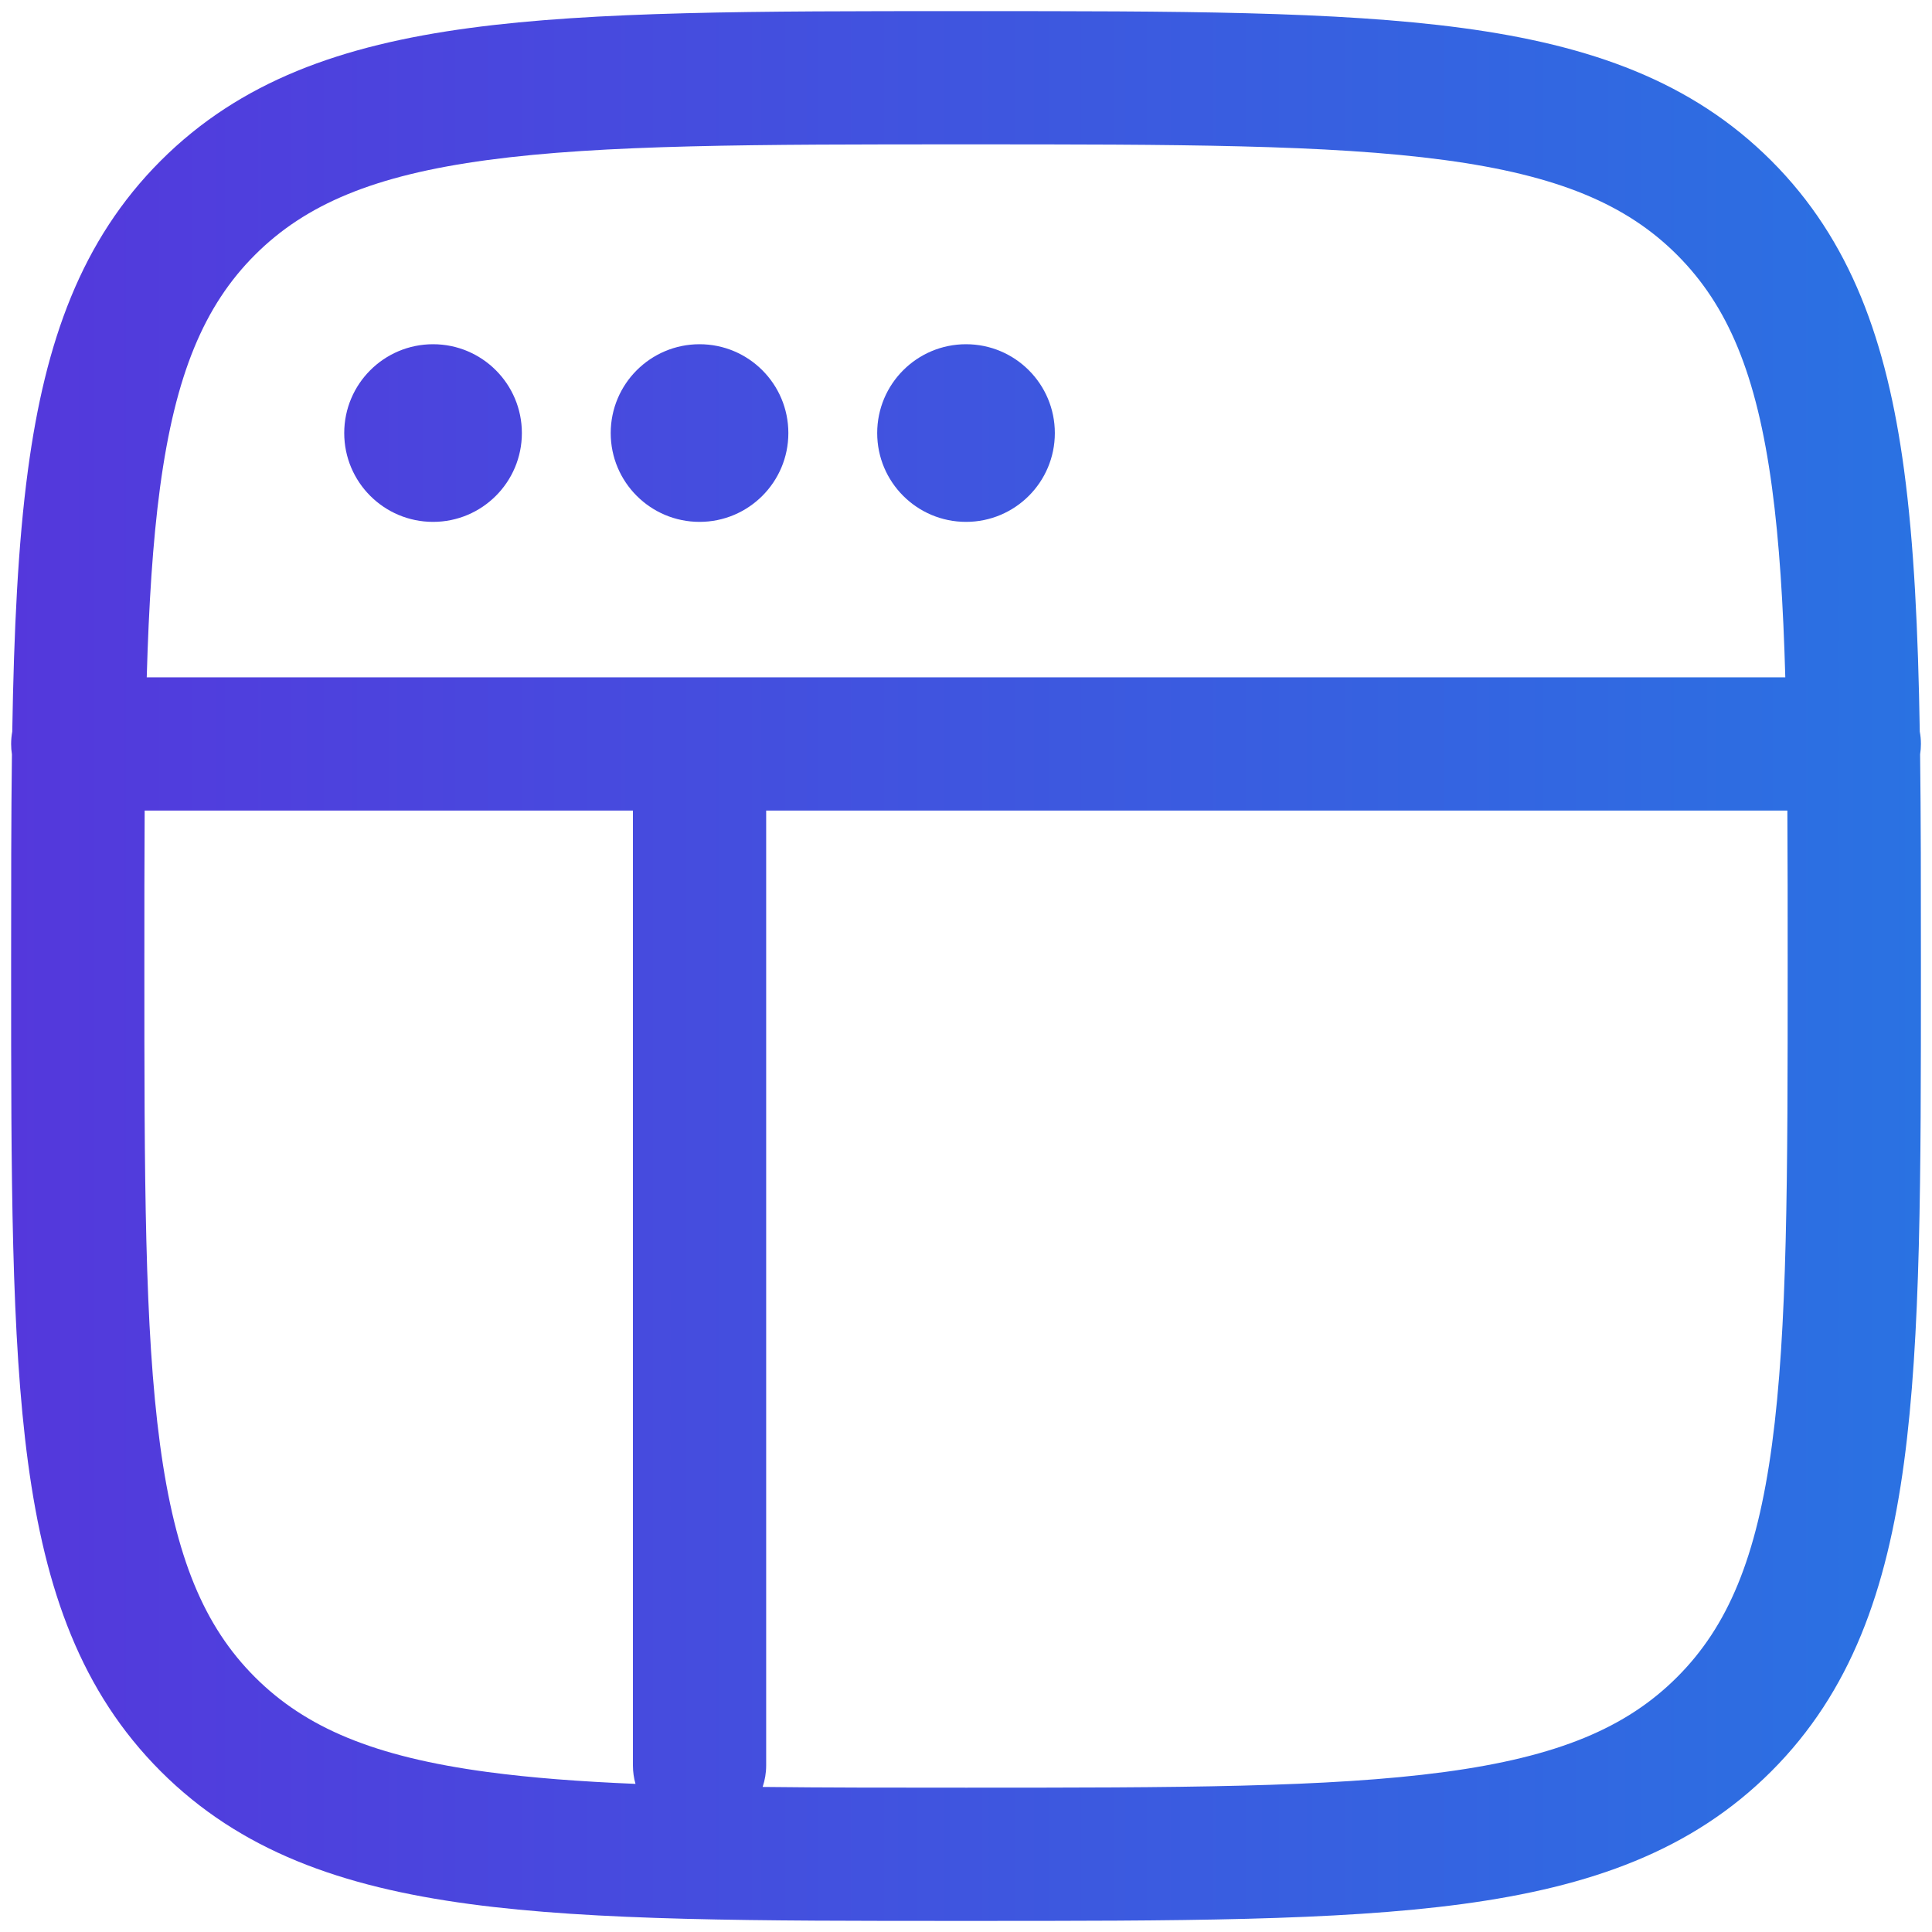 <svg width="58" height="58" viewBox="0 0 58 58" fill="none" xmlns="http://www.w3.org/2000/svg">
<path d="M15.667 13.001C15.667 14.473 14.473 15.667 13.001 15.667C11.528 15.667 10.334 14.473 10.334 13.001C10.334 11.528 11.528 10.334 13.001 10.334C14.473 10.334 15.667 11.528 15.667 13.001Z" fill="url(#paint0_linear_4802_622)"/>
<path d="M23.667 13.001C23.667 14.473 22.473 15.667 21.001 15.667C19.528 15.667 18.334 14.473 18.334 13.001C18.334 11.528 19.528 10.334 21.001 10.334C22.473 10.334 23.667 11.528 23.667 13.001Z" fill="url(#paint1_linear_4802_622)"/>
<path d="M29.001 15.667C30.473 15.667 31.667 14.473 31.667 13.001C31.667 11.528 30.473 10.334 29.001 10.334C27.528 10.334 26.334 11.528 26.334 13.001C26.334 14.473 27.528 15.667 29.001 15.667Z" fill="url(#paint2_linear_4802_622)"/>
<path fill-rule="evenodd" clip-rule="evenodd" d="M28.848 0.334C22.692 0.334 17.868 0.334 14.104 0.84C10.251 1.358 7.211 2.439 4.825 4.825C2.439 7.211 1.358 10.251 0.84 14.104C0.54 16.333 0.418 18.934 0.368 21.963C0.346 22.084 0.334 22.207 0.334 22.334C0.334 22.44 0.342 22.545 0.358 22.647C0.334 24.546 0.334 26.609 0.334 28.848V29.154C0.334 35.309 0.334 40.133 0.84 43.897C1.358 47.75 2.439 50.79 4.825 53.176C7.211 55.562 10.251 56.643 14.104 57.161C17.868 57.667 22.692 57.667 28.848 57.667H29.154C35.309 57.667 40.133 57.667 43.897 57.161C47.75 56.643 50.79 55.562 53.176 53.176C55.562 50.79 56.643 47.75 57.161 43.897C57.667 40.133 57.667 35.309 57.667 29.154V28.848C57.667 26.609 57.667 24.546 57.643 22.647C57.659 22.545 57.667 22.44 57.667 22.334C57.667 22.207 57.656 22.084 57.633 21.963C57.583 18.934 57.461 16.333 57.161 14.104C56.643 10.251 55.562 7.211 53.176 4.825C50.79 2.439 47.75 1.358 43.897 0.84C40.133 0.334 35.309 0.334 29.154 0.334H28.848ZM4.334 29.001C4.334 27.325 4.334 25.773 4.343 24.334H19.001L19.001 53.001C19.001 53.192 19.028 53.377 19.078 53.553C17.416 53.484 15.949 53.373 14.637 53.197C11.228 52.739 9.173 51.867 7.653 50.348C6.134 48.829 5.263 46.773 4.804 43.364C4.338 39.898 4.334 35.343 4.334 29.001ZM22.895 53.645C24.726 53.667 26.751 53.667 29.001 53.667C35.343 53.667 39.898 53.663 43.364 53.197C46.773 52.739 48.829 51.867 50.348 50.348C51.867 48.829 52.739 46.773 53.197 43.364C53.663 39.898 53.667 35.343 53.667 29.001C53.667 27.325 53.667 25.773 53.658 24.334H23.001L23.001 53.001C23.001 53.226 22.963 53.443 22.895 53.645ZM4.804 14.637C4.585 16.27 4.468 18.145 4.405 20.334H53.596C53.534 18.145 53.417 16.27 53.197 14.637C52.739 11.228 51.867 9.173 50.348 7.653C48.829 6.134 46.773 5.263 43.364 4.804C39.898 4.338 35.343 4.334 29.001 4.334C22.659 4.334 18.104 4.338 14.637 4.804C11.228 5.263 9.173 6.134 7.653 7.653C6.134 9.173 5.263 11.228 4.804 14.637Z" fill="url(#paint3_linear_4802_622)"/>
<defs>
<linearGradient id="paint0_linear_4802_622" x1="0.334" y1="29.001" x2="57.667" y2="29.001" gradientUnits="userSpaceOnUse">
<stop stop-color="#5438DC"/>
<stop offset="1" stop-color="#2A72E2"/>
</linearGradient>
<linearGradient id="paint1_linear_4802_622" x1="0.334" y1="29.001" x2="57.667" y2="29.001" gradientUnits="userSpaceOnUse">
<stop stop-color="#5438DC"/>
<stop offset="1" stop-color="#2A72E2"/>
</linearGradient>
<linearGradient id="paint2_linear_4802_622" x1="0.334" y1="29.001" x2="57.667" y2="29.001" gradientUnits="userSpaceOnUse">
<stop stop-color="#5438DC"/>
<stop offset="1" stop-color="#2A72E2"/>
</linearGradient>
<linearGradient id="paint3_linear_4802_622" x1="0.334" y1="29.001" x2="57.667" y2="29.001" gradientUnits="userSpaceOnUse">
<stop stop-color="#5438DC"/>
<stop offset="1" stop-color="#2A72E2"/>
</linearGradient>
</defs>
</svg>

